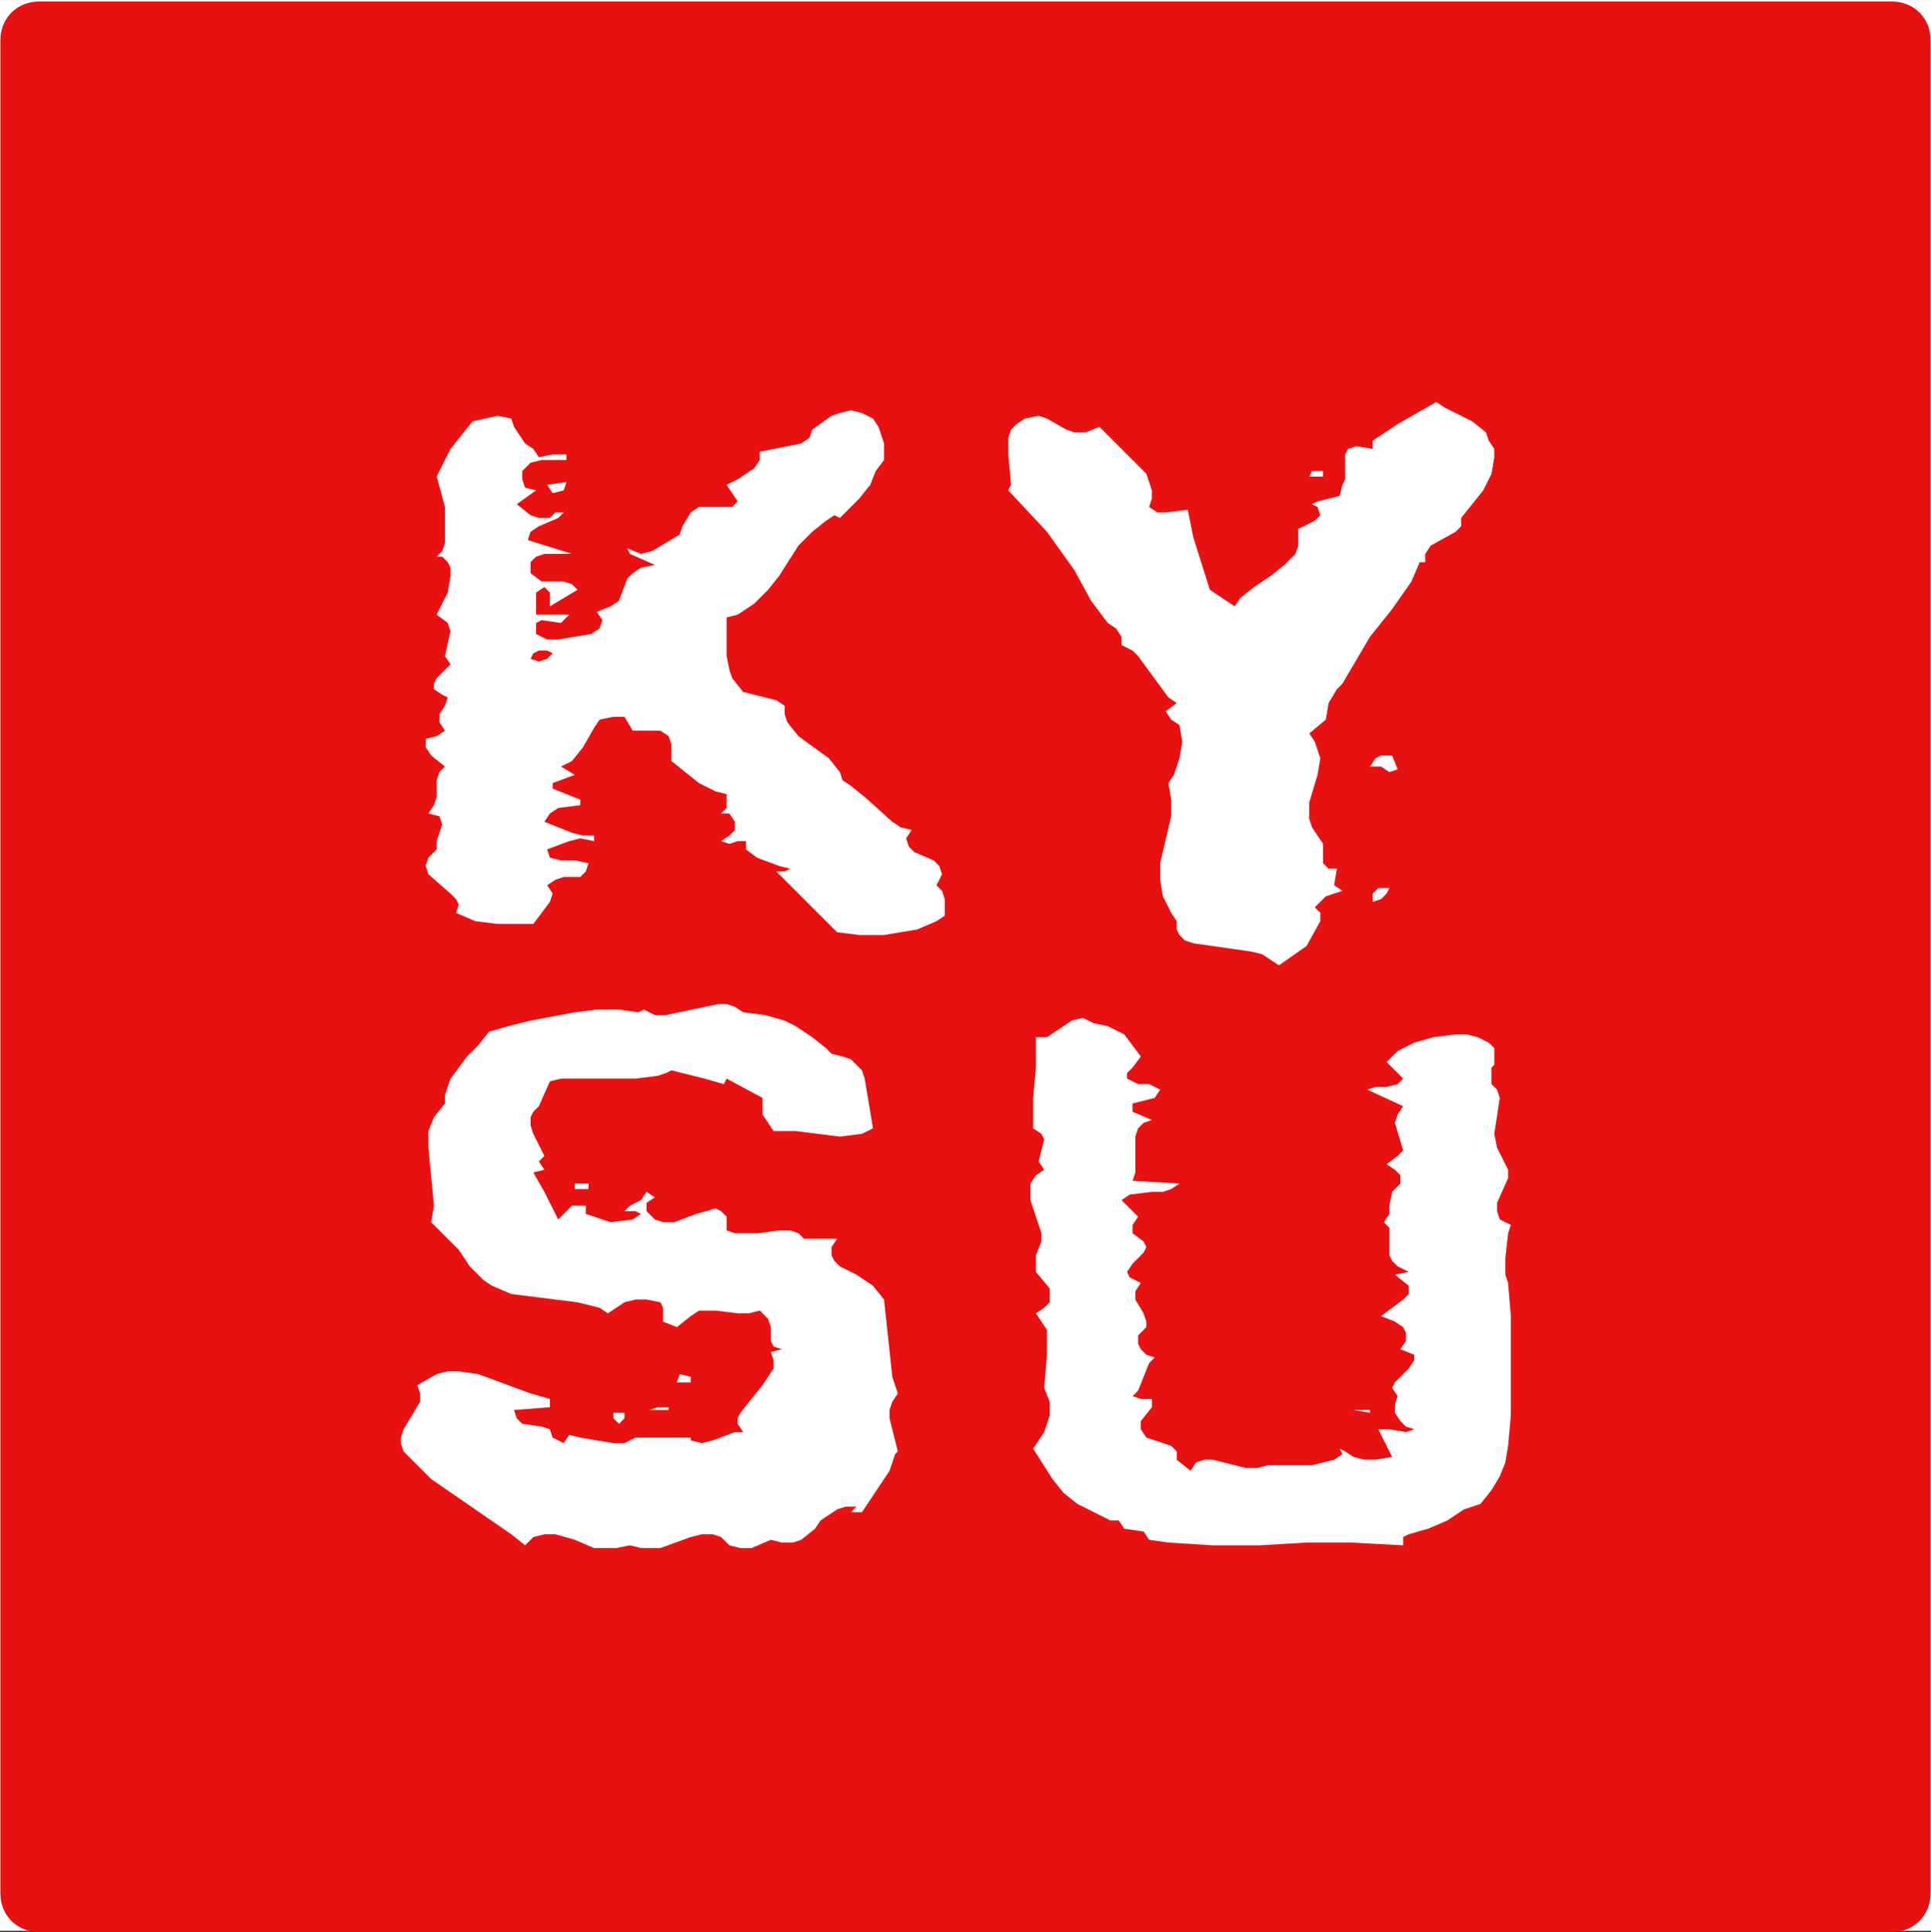 <?xml version="1.0" encoding="UTF-8"?><svg id="Layer_1" xmlns="http://www.w3.org/2000/svg" width="24.669mm" height="24.679mm" viewBox="0 0 69.929 69.955"><rect x="0" y="0" width="69.929" height="69.955" fill="#333333" stroke="none"/><defs><style>.cls-1{fill:#fff;}.cls-2{fill:#e81111;}</style></defs><path class="cls-1" d="m0,0h69.929v69.911H0"/><path class="cls-2" d="m68.514.055H1.415C.614.055.014.655.014,1.455v67.1c0,.8.6,1.4,1.4,1.4h67.1c.8,0,1.4-.6,1.4-1.4V1.455c0-.8-.6-1.4-1.4-1.4Zm-21,17h.4v.2h-.5l.1-.2Zm-15,35.5l-.1.1-.2.6-1,1.5h-.4l.2-.2h-.4l-.3.1-.6.4-.2.3-.5.4-.3.1h-.4l-.4-.1-.7.3h-.4l-.4-.1-.3-.3-.3-.1h-.4l-.4.1-1.1.4h-.7l-.4-.1-.5.1h-.8l-.7-.3-.7-.2h-.4l-.4.1-.3.3-.5-.4-2.9-2-1-1-.1-.3v-.2l.1-.3.6-1v-.3l-.1-.3.7-.4.4-.1h.4l.7.1,1.9.7.7.2v.3l-1.3.1.1.3.2.2.7.1.3.1.1.3.4.2.2-.3.4.1,1.2.2h.4l.4-.2h2v.1l.4.1.4-.1.8-.3h.3l-.2-.3v-.2l.1-.2.8-1,.4-.6v-.3l-.1-.3.4-.1-.3-.1-.1-.2v-.5l-.1-.3-.3-.3-.4.1h-.4l-.8-.1h-.6l-.3.2-.5.4-.5-.2v-.5l-.1-.2-.5-.1h-.4l-.4.1-.6.4-.3-.2-.8-.2-.8-.1-.8-.1-.8-.1-.7-.3-.3-.2-.5-.5-.4-.6-1-1,.1-.6-.2-2.1v-.6l.2-.5.4-.5v-.3l.2-.6.6-.8.4-.4.4-.5.7-.2.8-.2,1.6-.3.8-.1h.8l.7.1.2-.1.4.2h.4l1.9-.4h.3l.3.1.3.2.8.1.7.2.4.2.6.4.5.4.2.2.4.1.3.1.4.4.1.3.3,1.8-.4.2-.8.1-1.6-.2h-.8l-.4-.6v-.6l-1.3-.7-.1.2-.7-.2-.4-.1-.8-.2-.2.1-.3.1-.8.1h-2.7l-.4.1-.4.9-.2.2-.1.2v.3l.1.3.4.8-.2.2.2.3-.4.1.4.7.5,1,.5-.5h.5v.3l.3.1.6.2.8-.1.3-.2-.2-.1h-.4l.2-.2.4-.2.2-.3.3.2-.3.2v.3l.3.3.3.1h.4l.8-.3.7-.2.2.1.2.2v.5l.3.1h.8l.8-.1h.4l.3.1.2.2h1.2l-.2.3v.3l.1.2.2.2.6.3.6.4.4.5.3,2.8.2.6-.2.3-.1.3v.3l.3,1.2 0.0 0Zm-10.3-1.2v-.2h.4v.2l-.2.2-.2-.2Zm1.3-.3l.3-.1h.4v.1h-.7Zm1-1l.1-.3.4.1v.2h-.5Zm-3.2-7.2v.2h-.5v-.2h.5Zm12.9-9.7l-.3.2-.7.3-1.2.2h-.9l-.8-.1-2.2-2.2h.3l.2-.1-.4-.1-.8-.3-.4-.3v-.3h-.3l-.3.1-.3-.1.3-.2.2-.2v-.3l-.2-.3h-.3l.2-.2v-.5l-.4-.1-.6-.3-1-.8v-.6l-.1-.3-.3-.2h-1l-.3-.5h-.4l-.5.1-.2.3-.4.7-.4.5-.4.2.5.3-.8.3v.2l1,.4v.2l-.8.1-.3.2-.2.3,1,.4.4.1h.4v.2l-.5-.1-.4.1-.8.3.1.3.4.1h.5l.5.1-.1.3-.2.2h-.6l-.3.1-.3.2.2.3-.1.3-.6.8h-1.3l-.8-.1-.7-.3.1-.3-.1-.2-.2-.2-.8-.7-.1-.3.1-.3.3-.3v-.3l.2-.6-.1-.3-.4-.1.2-.3.1-.3v-.6l.1-.3.2-.2-.5-.4-.2-.3v-.3l.4-.1.3-.2-.2-.3v-.3l.2-.3.1-.3-.2-.1-.3-.2v-.2l.1-.2.5-.5-.2-.3.2-.9-.1-.3-.4-.3.4-.8.1-.6v-.3l-.1-.2-.2-.2h-.2l.2-.2.1-.3v-1.3l-.3-1.1.5-1,.8-1,.9-.2.5.1.1.3.2.3.2.3.3.2.2.3.5-.1h.5v.2h-.9l-.4.1-.3.3v.3l.1.3.4.1-.7.5.5.4.3.1h.4l.2-.2h.3l-.2.2-.7.3-.3.2-.1.3,1.6.5h-1l-.3.1-.2.2v.4l.4.3h.8l.3.1.2.2-1,.6v-.5l-.2-.2-.3.2v.8h1.2l-.3.3-.7-.1-.2.1v.4l.4.2h.4l1.2-.2.3-.2.1-.3-.2-.3.5-.2.3-.2.3-.8.2-.2.3-.2.5-.1-.9-.4-.1-.2.5.2.4-.1,1-.6.1-.3.3-.5.3-.2h1.2l.2-.2-.4-.6.4-.2.6-.4.2-.3v-.3l1.5-.3.3-.2.1-.3.7-.5.3-.1.4-.1.4.1.4.2.2.3.2.6v.6l-.3.4-.2.5-.4.5-.7.7-.2-.1-.3.2-.5.4-.5.5-.7,1.1-.4.5-.5.5-.6.4-.4.1v1.4l.1.5.1.3.4.5,1.2.3.3.2v.3l.1.3.4.5,1.1.8.4.5.1.3.3.2.5.4,1,.9.3.2.4.1-.2.3.1.3.2.2.7.3.2.2.1.3-.2.4.2.2.1.3v.6l-0.0 0Zm-13.7-15.7l-.1.3-.4.1-.2-.3.7-.1Zm16-1v-.6l.1-.3.2-.2.3-.2.5-.1.3.1.7.4.3.1h.4l.5-.2.2.2,1,1,.5.5.2.6v.3l-.1.3.3.2h.3l.8-.1.2,1,.6,1.9.9.6.2-.3.5-.4.6-.4.5-.4.4-.4.1-.3v-.6l.6-.3.2-.2-.1-.3-.2-.1.2-.1.4-.1.4-.1.1-.4.1-.2v-.9l.1-.2.3-.1.6.1v-.3l.3-.2.6-.4,1.4-.8.3.2,1,.5.5.4.1.3.2.3v.3l-.1.6-.3.6-.8,1v.3l-.2.2-.9.5-.2.3v.3h-.2l-.3.7-.7,1-.8,1-1,1.7-.2.2-.3.5-.1.6-.6.5.2.3.2.6-.1.6-.3,1v.6l.1.3.4.6v.7l.2.2h.3l-.1.6.3.2-.3.1-.3.1-.2.2-.2.2.2.2v.3l-.5.9-1,.7-.3-.2-.3-.2-.4-.1-2.1-.3-.3-.1-.2-.2-.1-.2v-.3l-.2-.3-.3-.6-.1-.6v-.6l.4-1.7v-.6l-.1-.6.2-.3.2-.6.1-.6-.1-.6-.3-.2-.2-.3.4-.3-.3-.2-1.1-1.5-.2-.2-.4-.2v-.3l-.2-.3-.3-.2-.6-.8-.6-1.1-1-1.4-1.4-1.5.1-.2-.1-1.1 0.0 0Zm13.5,11.3h-.4l.2-.3.2-.1h.4l.2.5-.3.1-.3-.2h0Zm.3,4.4l-.1.2-.2.2-.3.1v-.3l.2-.2h.4Zm4.3,14.3l.1,1.2v3.6l-.1,1.1-.1.6-.2.5-.3.5-.4.5-.6.2-.6.4-.7.3-.7.2-.2.1v.3l-1.9-.1h-1.6l-1.7.1h-1.7l-1.6-.1-.7-.1-.2-.3-.7-.1-.2-.3h-.3l-.6-.3-.6-.3-.5-.4-.4-.5-.7-1.1.4-.6.2-.6v-.5l-.2-.5.1-1.2v-.9l-.2-.3-.2-.3.3-.2.2-.2v-.5l-.5-.6v-.6l.2-.5v-.3l-.4-1.2v-.6l.2-.3.3-.2-.2-.3.2-.8-.1-.2-.3-.2v-1.1l.1-1.1v-1.1h.4l.9-.6.4-.1.4.2.5.1.6.3.6.8-.3.4-.2.2v.2l.4.2h.4l.4.2-.2.3-.8.2v.3l.7.3-.3.1-.2.2-.1.3v1.3l-.1.3,1.7.1-.3.2-.3.1h-.4l-.8.1-.3.2.6.6-.2.3v.3l.4.3.1.2-.1.2-.4.4-.2.3.1.2.4.2-.2.3v.3l.3.5.1.3v.2l-.3.3v.3l.1.2.2.2.3.1-.2.2-.4,1-.2.2.3.1h.4v.3l-.4.5v.3l.2.3.3.1.3.1.3.1.2.2v.3l.5.4.2-.3.3-.1h.3l1.2.3h.4l.4-.1h1.6l.4-.1.4-.1.3-.2-.1-.2.2.1.3.2.4.1h.4l.6-.1-.5-1h.4l.6.1.3-.1-.3-.1-.2-.2-.2-.3v-.3l.1-.3-.2-.3.1-.2.5-.5.2-.3v-.2l-.5-.2.2-.3v-.3l-.1-.2-.3-.2-.5-.2.8-.6.2-.2v-.3l-.5-.4.5-.1-.4-.2-.2-.2-.1-.2v-1l-.2-.2.2-.3v-.3l.1-.5.3-.3v-.3l-.2-.2-.3-.2.4-.3.2-.2-.3-1,.1-.3.2-.3-1.3-.6.3-.1h.4l.4-.1.2-.2-.6-.6.4-.4.6-.3.7-.2.8-.1h.4l.4.1.4.2.2.2v.6l-.1.1v.6l.2.2.1.3-.2,1.3.1.5.4.8v.3l-.4.9v.3l.1.3.4.2-.1.3-.1.9v.6l.1.3h0Zm-5.6,4.6h.6v.1l-.6-.1Z"/><polygon class="cls-2" points="19.514 23.555 19.314 23.655 19.215 23.855 19.514 23.955 19.814 23.855 20.014 23.655 19.814 23.555 19.514 23.555"/></svg>